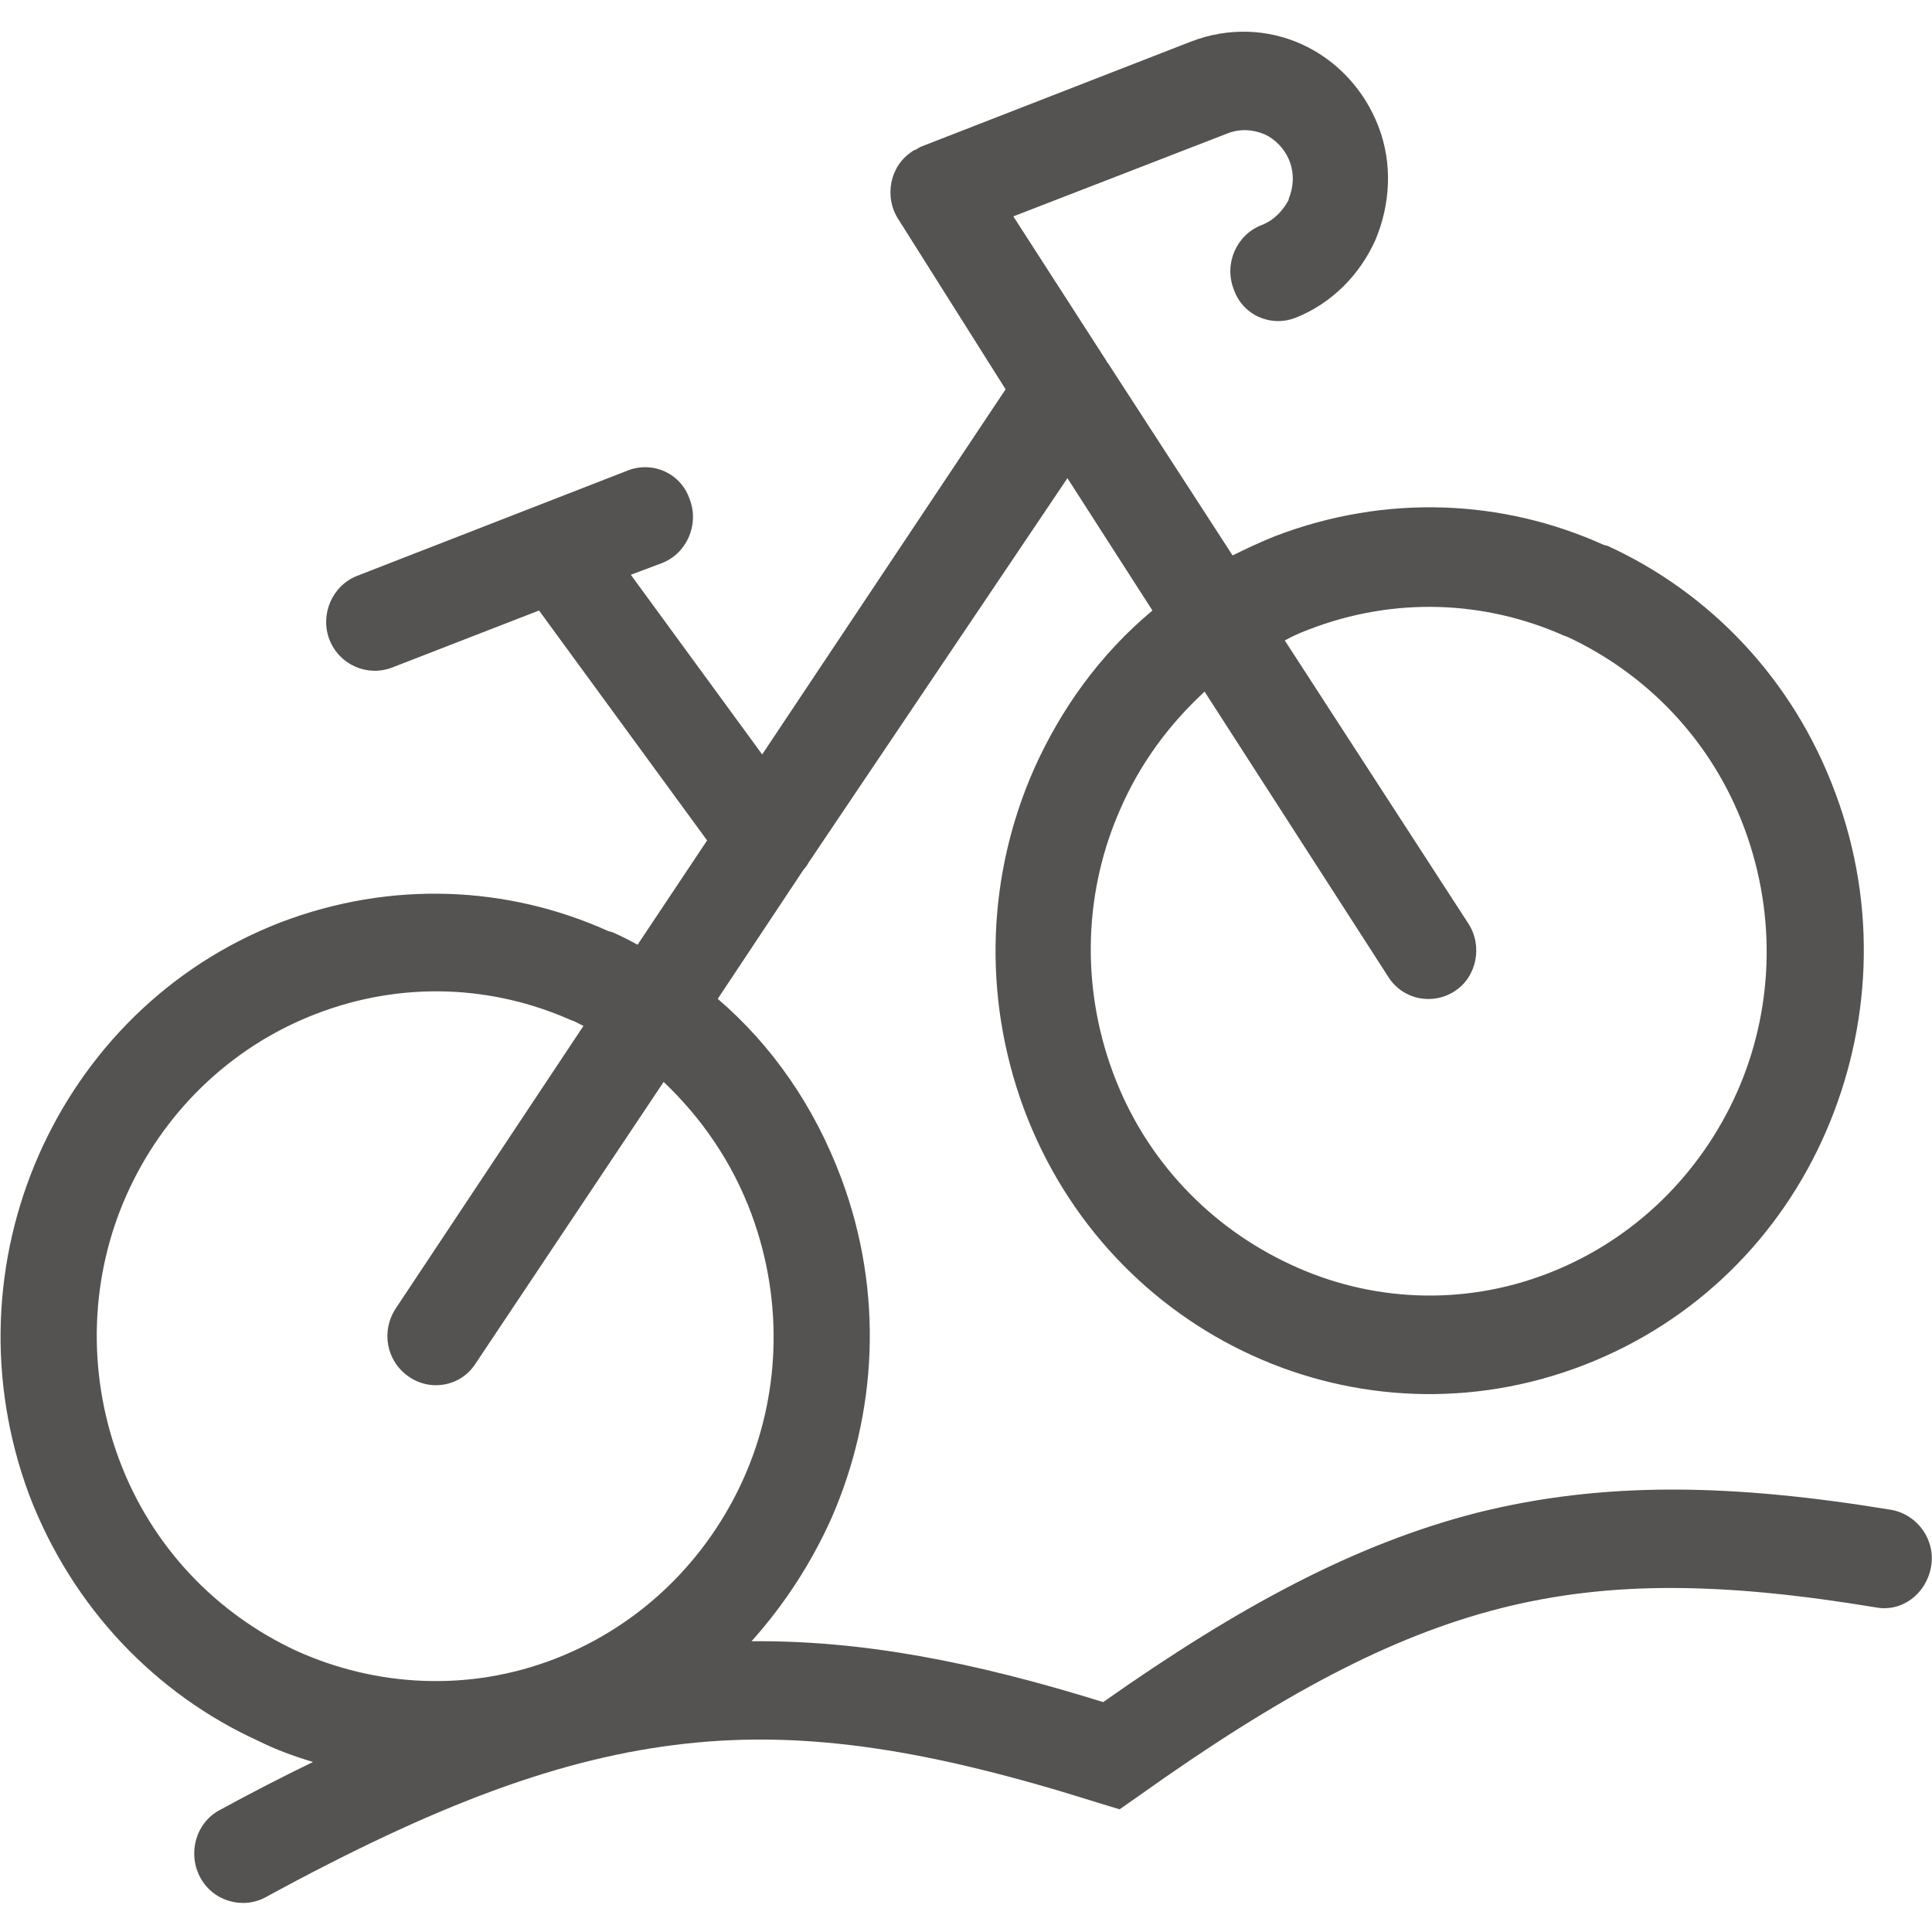 <?xml version="1.0" encoding="utf-8"?>
<!-- Generator: Adobe Illustrator 26.1.0, SVG Export Plug-In . SVG Version: 6.00 Build 0)  -->
<svg version="1.1" id="Ebene_1" xmlns="http://www.w3.org/2000/svg" xmlns:xlink="http://www.w3.org/1999/xlink" x="0px" y="0px"
	 viewBox="0 0 200 200" style="enable-background:new 0 0 200 200;" xml:space="preserve">
<style type="text/css">
	.st0{fill-rule:evenodd;clip-rule:evenodd;fill:#545352;}
</style>
<path class="st0" d="M40.6,69.1c-2.6,1-5.5-0.3-6.5-2.9c-1-2.6,0.3-5.6,2.9-6.6l28-10.9c2.6-1,5.5,0.3,6.4,3c1,2.6-0.3,5.6-2.9,6.6
	l-3.2,1.2l13.6,18.6l25.2-37.8L93,22.7c-1.5-2.3-0.9-5.5,1.4-7c0.1-0.1,0.3-0.2,0.4-0.2c0.1-0.1,0.2-0.1,0.3-0.2
	c0.1,0,0.2-0.1,0.2-0.1l28-10.9c3.9-1.5,8-1.3,11.5,0.3c3.5,1.6,6.4,4.6,7.9,8.5c1.5,3.9,1.2,8.1-0.3,11.7c-1.6,3.6-4.5,6.6-8.3,8.1
	c-2.6,1-5.5-0.3-6.4-3c-1-2.6,0.3-5.6,2.9-6.6c1.3-0.5,2.2-1.5,2.8-2.6l0-0.1c0.5-1.2,0.6-2.6,0.1-3.9c-0.5-1.3-1.5-2.3-2.6-2.8
	c-1.2-0.5-2.5-0.6-3.8-0.1l-22.2,8.6l9.6,14.9l0.1,0.2l0.1,0.1l12.9,19.9c1.4-0.7,2.9-1.4,4.4-2c11.5-4.4,23.6-3.8,34,0.9l0.4,0.1
	c10.5,4.8,19.2,13.7,23.6,25.6c4.4,11.8,3.7,24.3-1,35.1c-4.7,10.8-13.4,19.6-25,24.1c-11.6,4.5-23.9,3.8-34.4-1
	c-10.5-4.8-19.2-13.7-23.6-25.5c-4.4-11.9-3.7-24.4,1-35.1c2.8-6.3,6.9-12,12.3-16.5l-8.8-13.7L83.7,89.3c-0.1,0.2-0.3,0.5-0.5,0.7
	l-8.9,13.4c5.6,4.8,10,11.1,12.8,18.6c4.4,11.8,3.7,24.3-1,35.1c-2.1,4.7-4.9,9-8.3,12.8c11.4-0.1,22.9,2.1,36.4,6.3
	c14.2-10,26.2-16.4,38.7-19.6c13.2-3.3,26.5-3,42.9-0.3c2.7,0.5,4.6,3.1,4.1,5.9c-0.5,2.8-3,4.7-5.7,4.2
	c-15.7-2.6-27.5-2.8-38.9,0.1c-11.4,2.9-22.8,9-37.4,19.4l-2,1.4l-2.3-0.7c-17.1-5.4-29.9-7.5-42.6-6.1
	c-12.8,1.4-25.9,6.3-43.5,15.9c-2.4,1.3-5.5,0.4-6.8-2.1c-1.3-2.5-0.4-5.6,2-6.9c3.3-1.8,6.6-3.5,9.7-5c-2-0.6-3.9-1.3-5.7-2.2
	C16.2,175.4,7.5,166.5,3,154.7c-4.4-11.9-3.7-24.4,1-35.1c4.7-10.7,13.4-19.6,25-24.1c11.5-4.4,23.6-3.8,34,0.9l0.4,0.1
	c0.9,0.4,1.7,0.8,2.6,1.3L73.2,87L55.8,63.2L40.6,69.1z M160.3,131.8c9-3.5,15.8-10.4,19.5-18.7c3.7-8.3,4.2-18.1,0.8-27.3
	c-3.4-9.2-10.2-16.1-18.4-19.9l-0.3-0.1c-8.1-3.6-17.5-4.1-26.5-0.6c-0.8,0.3-1.7,0.7-2.4,1.1L152,95.6c1.5,2.3,0.9,5.5-1.4,7
	c-2.3,1.5-5.4,0.9-6.9-1.5l-19-29.5c-3.7,3.4-6.7,7.5-8.7,12.1c-3.7,8.3-4.2,18.1-0.8,27.3c3.4,9.2,10.2,16.1,18.4,19.9
	C141.7,134.7,151.3,135.3,160.3,131.8z M49.2,141.2c-1.5,2.3-4.6,2.9-6.9,1.3c-2.3-1.6-2.9-4.7-1.3-7.1l19.4-29.2l-1-0.5l-0.3-0.1
	c-8.1-3.6-17.5-4.1-26.5-0.6c-9,3.5-15.8,10.4-19.5,18.7c-3.7,8.3-4.2,18.1-0.8,27.3c3.4,9.2,10.2,16.1,18.4,19.9
	c8.2,3.7,17.8,4.3,26.8,0.8c9-3.5,15.8-10.4,19.5-18.7c3.7-8.3,4.2-18.1,0.8-27.3c-2-5.4-5.2-10-9.1-13.7L49.2,141.2z"/>
</svg>
